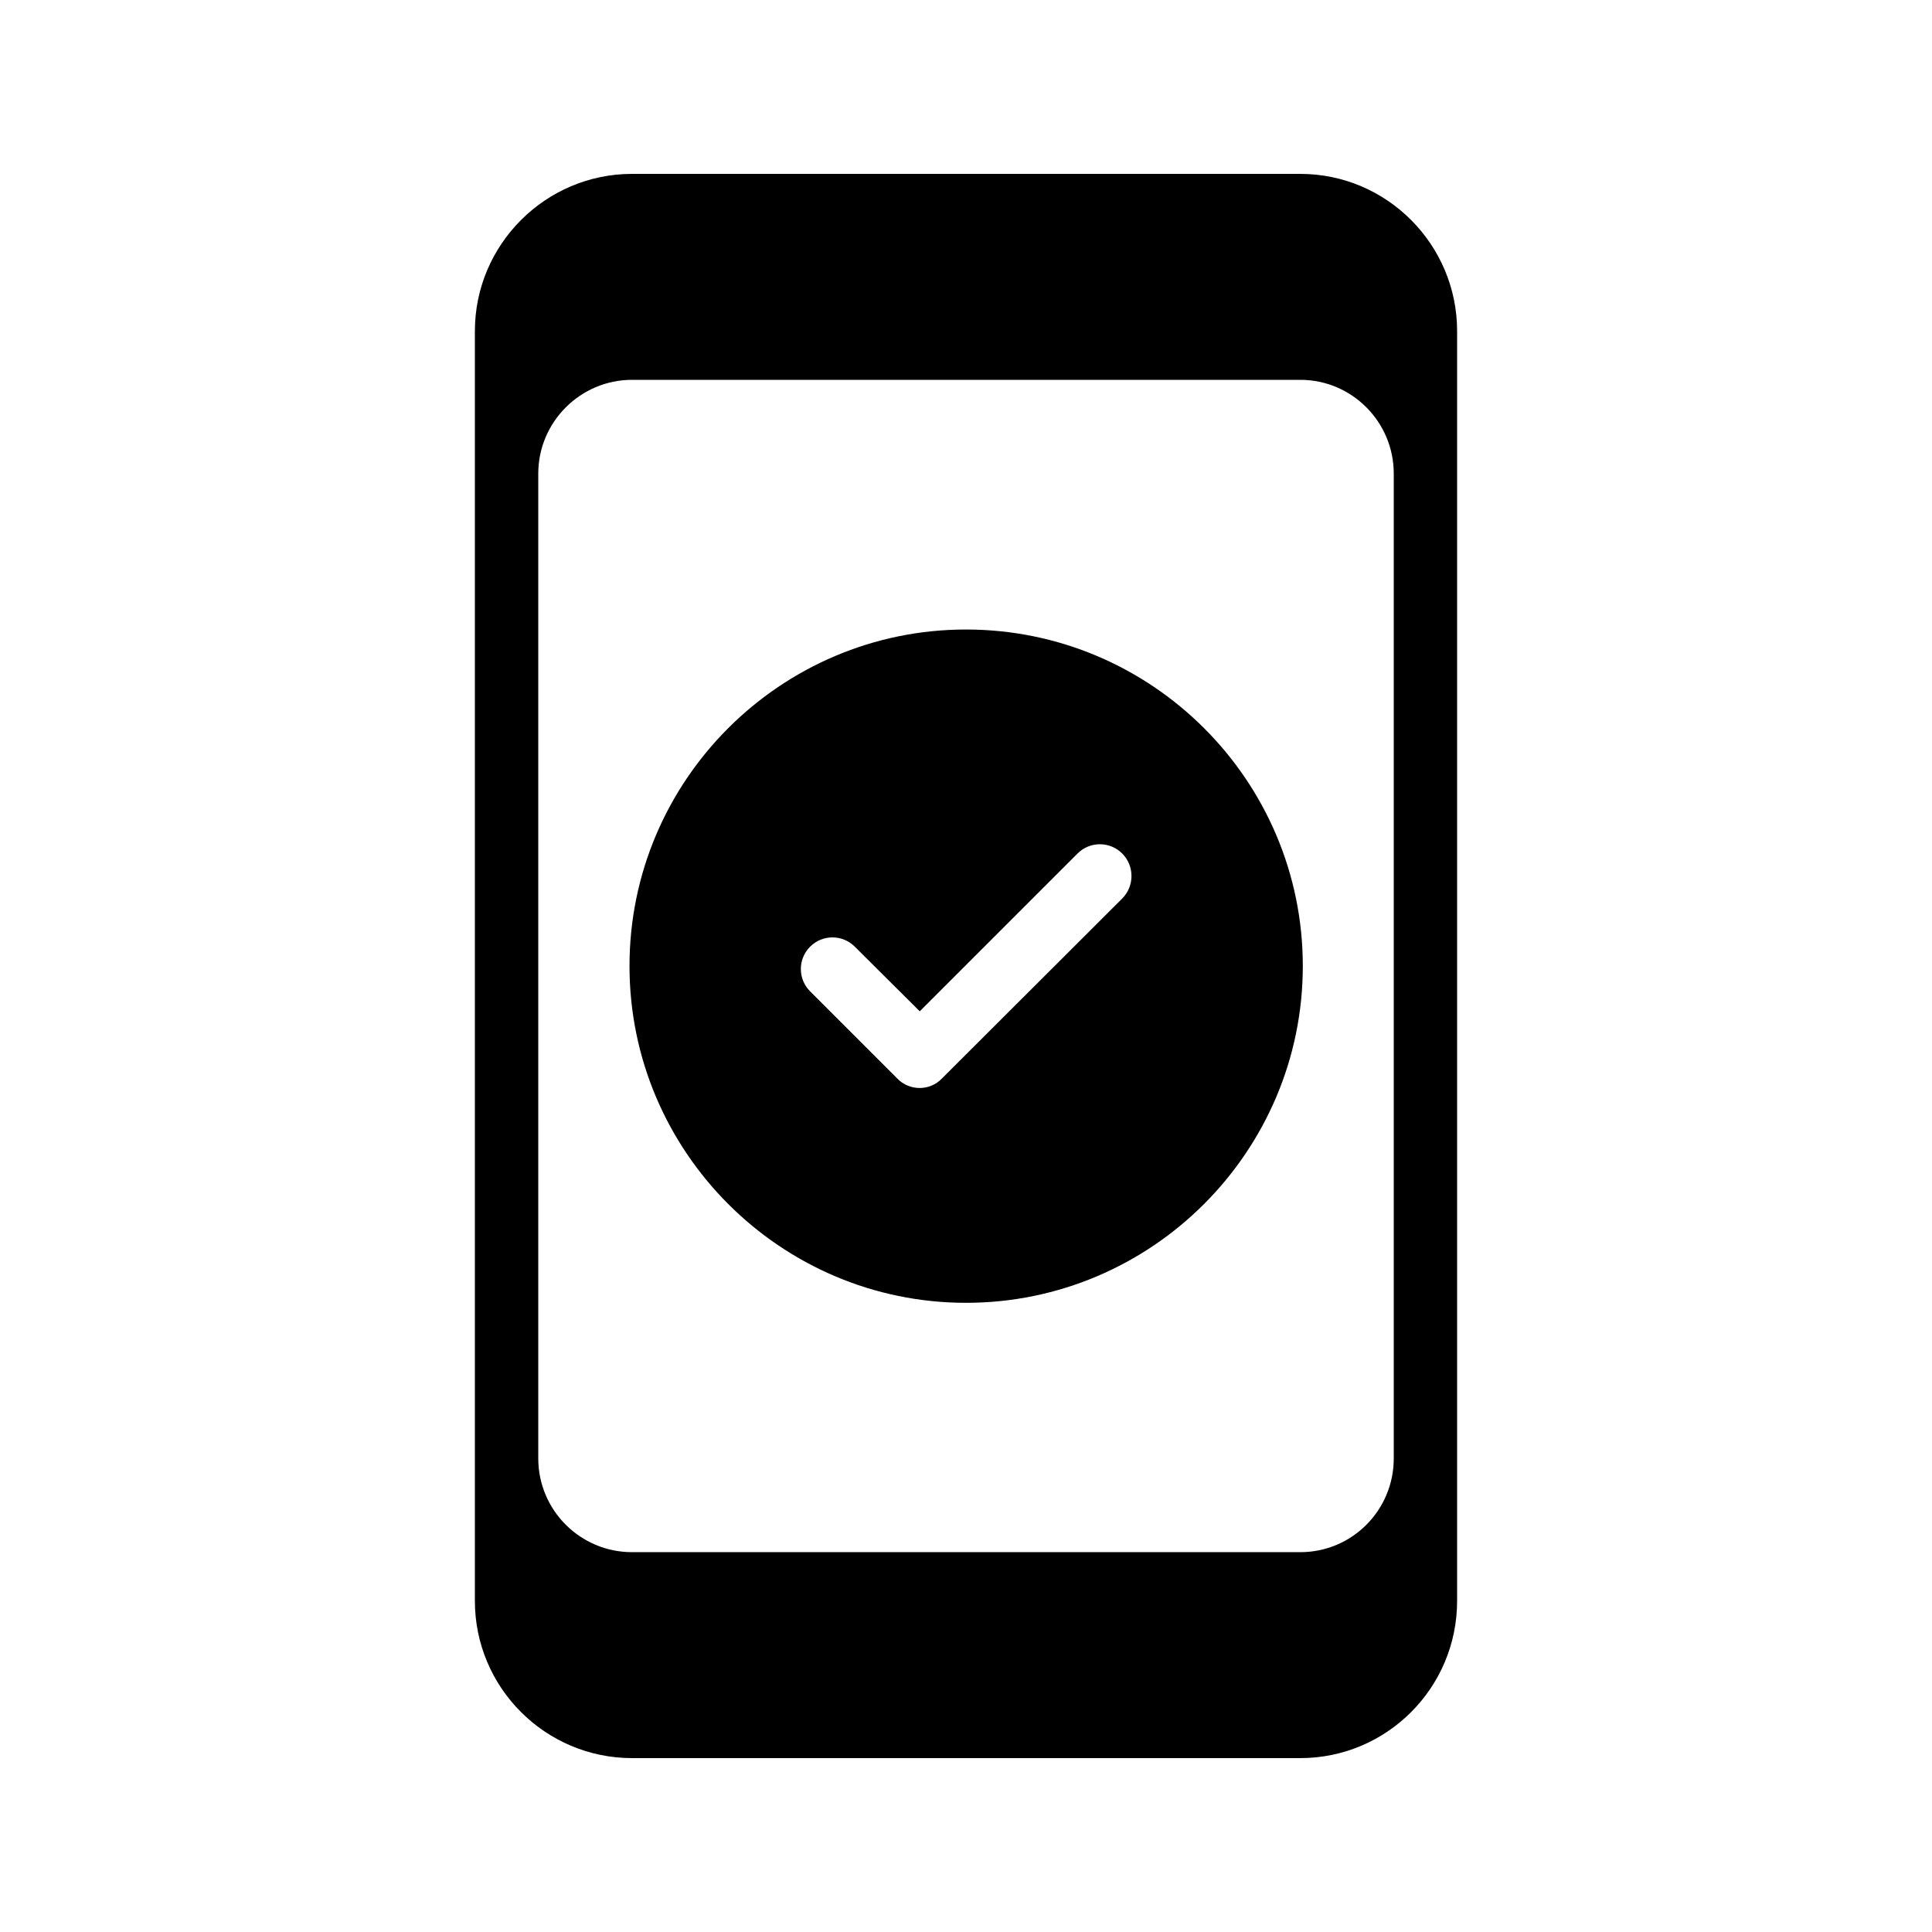 <?xml version="1.0" encoding="UTF-8"?>
<!-- Uploaded to: ICON Repo, www.iconrepo.com, Generator: ICON Repo Mixer Tools -->
<svg fill="#000000" width="800px" height="800px" version="1.1" viewBox="144 144 512 512" xmlns="http://www.w3.org/2000/svg">
 <g>
  <path d="m269.85 231.73v336.54c0 23.008 18.727 41.648 41.648 41.648h177.09c22.922 0 41.562-18.641 41.562-41.648v-336.54c0-22.926-18.641-41.648-41.562-41.648h-177.09c-22.922 0-41.648 18.723-41.648 41.648zm243.51 37.785v260.97c0 13.773-11.082 24.855-24.77 24.855h-177.09c-13.688 0-24.855-11.082-24.855-24.855v-260.97c0-13.688 11.168-24.855 24.855-24.855h177.09c13.688 0 24.77 11.168 24.77 24.855z"/>
  <path d="m400 489.26c49.207 0 89.258-40.055 89.258-89.258 0-49.207-40.051-89.176-89.258-89.176-49.121 0-89.176 39.969-89.176 89.176 0 49.203 40.055 89.258 89.176 89.258zm-41.312-94.383c3.273-3.273 8.562-3.273 11.84 0l17.215 17.129 41.816-41.816c3.273-3.273 8.566-3.273 11.84 0 3.273 3.273 3.273 8.648 0 11.926l-47.777 47.695c-1.594 1.68-3.777 2.519-5.879 2.519-2.184 0-4.367-0.84-5.961-2.519l-23.09-23.09c-3.281-3.277-3.281-8.566-0.004-11.844z"/>
 </g>
</svg>